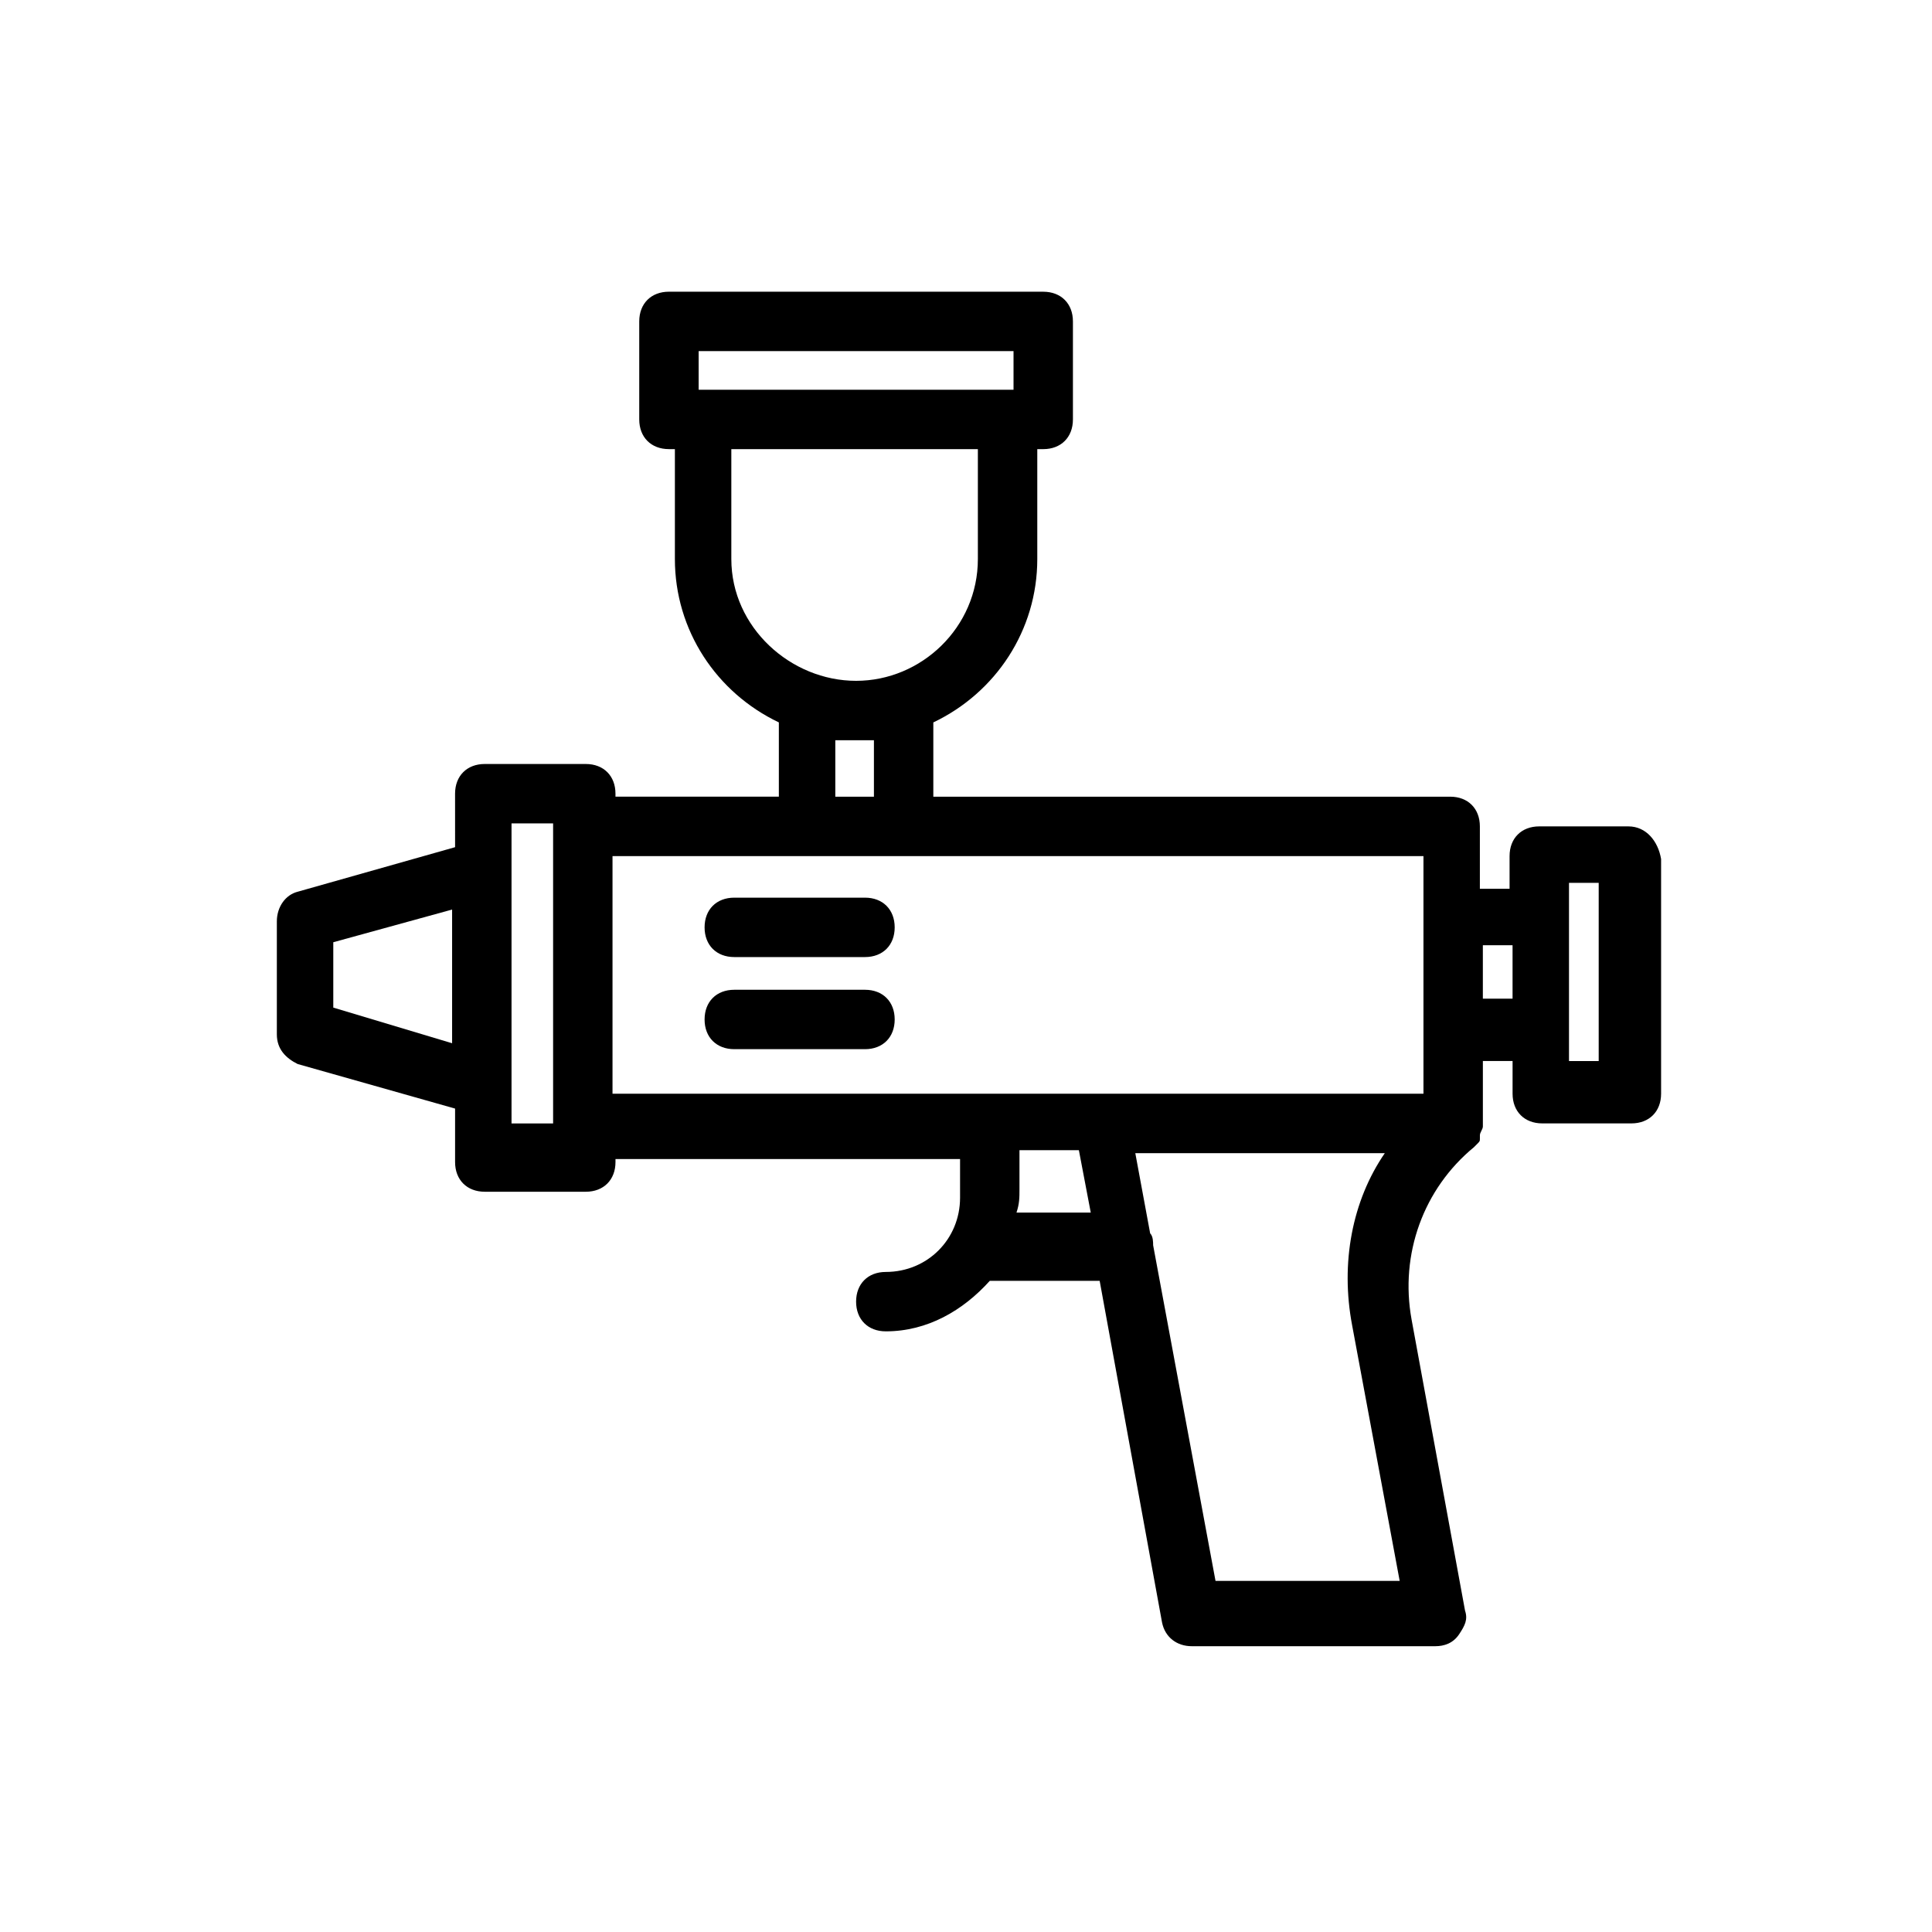 <?xml version="1.0" encoding="UTF-8"?>
<!-- Uploaded to: ICON Repo, www.iconrepo.com, Generator: ICON Repo Mixer Tools -->
<svg fill="#000000" width="800px" height="800px" version="1.1" viewBox="144 144 512 512" xmlns="http://www.w3.org/2000/svg">
 <g>
  <path d="m575.54 363h-23.617c-4.723 0-7.871 3.148-7.871 7.871v8.66h-7.871v-16.531c0-4.723-3.148-7.871-7.871-7.871h-136.97v-19.68c16.531-7.871 27.551-24.402 27.551-43.297v-29.125h1.574c4.723 0 7.871-3.148 7.871-7.871v-25.977c0-4.723-3.148-7.871-7.871-7.871l-99.188-0.004c-4.723 0-7.871 3.148-7.871 7.871v25.977c0 4.723 3.148 7.871 7.871 7.871h1.574v29.125c0 18.895 11.02 35.426 27.551 43.297v19.68h-43.297v-0.789c0-4.723-3.148-7.871-7.871-7.871h-26.766c-4.723 0-7.871 3.148-7.871 7.871l0.004 14.176-41.723 11.809c-3.148 0.789-5.512 3.938-5.512 7.871v29.914c0 3.938 2.363 6.297 5.512 7.871l41.723 11.809v14.168c0 4.723 3.148 7.871 7.871 7.871h26.766c4.723 0 7.871-3.148 7.871-7.871v-0.789h91.316v10.234c0 11.02-8.66 19.68-19.68 19.68-4.723 0-7.871 3.148-7.871 7.871 0 4.723 3.148 7.871 7.871 7.871 11.02 0 20.469-5.512 27.551-13.383h29.125l16.531 90.527c0.789 3.938 3.938 6.297 7.871 6.297h64.551c2.363 0 4.723-0.789 6.297-3.148 1.574-2.363 2.363-3.938 1.574-6.297l-14.168-77.145c-3.148-17.32 3.148-34.637 16.531-45.656l0.789-0.789c0.789-0.789 0.789-0.789 0.789-1.574v-0.789c0-0.789 0.789-1.574 0.789-2.363v-0.789-16.531h7.871v8.66c0 4.723 3.148 7.871 7.871 7.871h23.617c4.723 0 7.871-3.148 7.871-7.871v-62.188c-0.789-4.715-3.938-8.652-8.664-8.652zm-246.39-125.95h83.445v10.234h-83.445zm8.66 55.105v-29.125h65.336v29.125c0 18.105-14.957 32.273-32.273 32.273s-33.062-14.168-33.062-32.273zm27.555 48.02h10.234v14.957h-10.234zm-133.04 70.848v-17.32l31.488-8.66v35.426zm58.254 30.699h-11.02v-79.508h11.02zm15.742-70.848h214.91v62.977h-214.91zm107.06 94.465c0.789-2.363 0.789-3.938 0.789-6.297v-10.234h15.742l3.148 16.531zm52.742 97.613-16.531-88.953c0-0.789 0-2.363-0.789-3.148l-3.938-21.254h66.125c-8.656 12.594-11.805 29.125-8.656 45.656l12.594 67.699zm70.848-154.29v-14.168h7.871v14.168zm30.699 16.531h-7.871v-47.234h7.871z"/>
  <path d="m373.23 381.89h-34.637c-4.723 0-7.871 3.148-7.871 7.871s3.148 7.871 7.871 7.871h34.637c4.723 0 7.871-3.148 7.871-7.871s-3.148-7.871-7.871-7.871z"/>
  <path d="m373.23 406.3h-34.637c-4.723 0-7.871 3.148-7.871 7.871 0 4.723 3.148 7.871 7.871 7.871h34.637c4.723 0 7.871-3.148 7.871-7.871 0-4.723-3.148-7.871-7.871-7.871z"/>
 </g>
</svg>